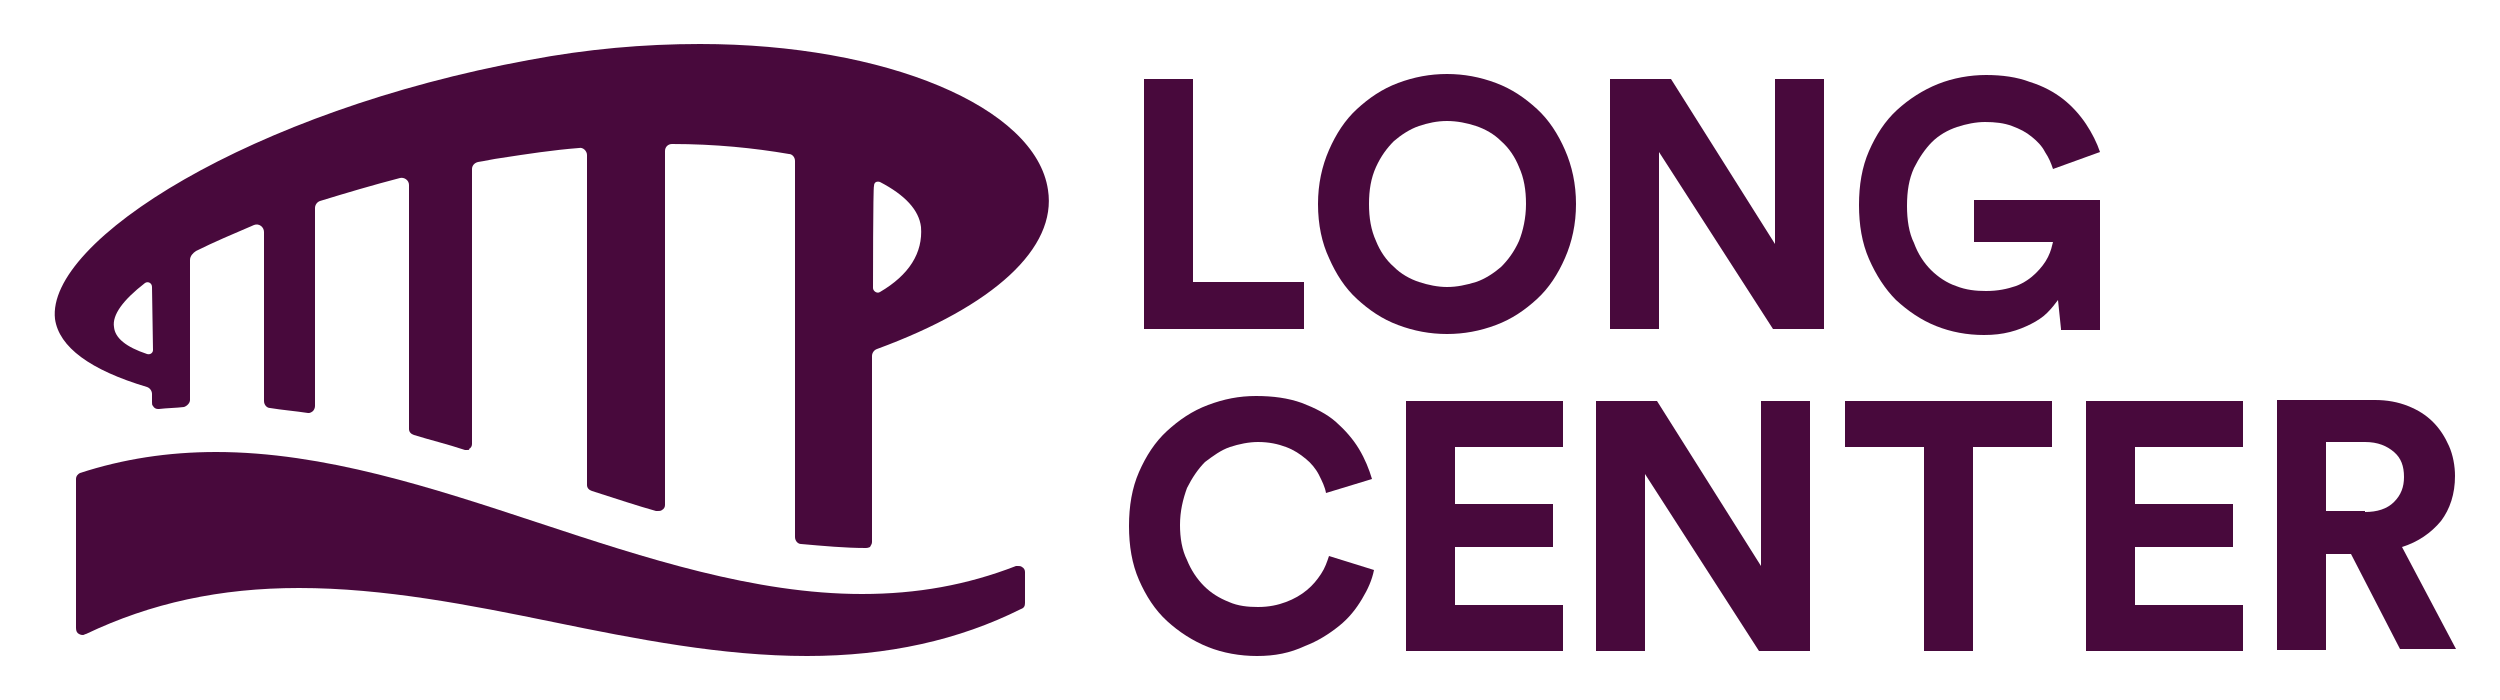 <svg xmlns="http://www.w3.org/2000/svg" xmlns:xlink="http://www.w3.org/1999/xlink" id="Layer_1" x="0px" y="0px" width="250px" height="70px" viewBox="0 0 250 70" style="enable-background:new 0 0 250 70;" xml:space="preserve">
<style type="text/css">
	.st0{fill:#48093C;}
</style>
<g>
	<g>
		<g>
			<path class="st0" d="M114.4,32.9v-25h4.9v20.3h11.1v4.7H114.4z"></path>
			<path class="st0" d="M131.8,20.4c0-2,0.4-3.8,1.1-5.4c0.7-1.6,1.6-3,2.8-4.1c1.2-1.1,2.5-2,4.1-2.6c1.6-0.6,3.2-0.9,4.9-0.9     s3.3,0.3,4.9,0.9c1.6,0.6,2.9,1.5,4.1,2.6c1.2,1.1,2.1,2.5,2.8,4.1c0.7,1.6,1.1,3.4,1.1,5.4c0,2-0.4,3.8-1.1,5.4     c-0.7,1.6-1.6,3-2.8,4.1c-1.2,1.1-2.5,2-4.1,2.6c-1.6,0.6-3.2,0.9-4.9,0.9s-3.3-0.3-4.9-0.9c-1.6-0.6-2.9-1.5-4.1-2.6     c-1.2-1.1-2.1-2.5-2.8-4.1C132.2,24.3,131.8,22.5,131.8,20.4z M136.9,20.4c0,1.4,0.2,2.6,0.7,3.7c0.4,1,1,1.9,1.8,2.6     c0.7,0.7,1.6,1.2,2.5,1.5c0.9,0.3,1.9,0.5,2.8,0.5c1,0,1.9-0.2,2.9-0.5c0.9-0.3,1.8-0.9,2.5-1.5c0.7-0.7,1.3-1.5,1.8-2.6     c0.4-1,0.7-2.3,0.7-3.7c0-1.4-0.2-2.6-0.7-3.7c-0.4-1-1-1.9-1.8-2.6c-0.7-0.7-1.6-1.2-2.5-1.5c-0.9-0.3-1.9-0.5-2.9-0.5     c-1,0-1.9,0.2-2.8,0.5c-0.9,0.3-1.8,0.9-2.5,1.5c-0.7,0.7-1.3,1.5-1.8,2.6C137.1,17.8,136.9,19,136.9,20.4z"></path>
			<path class="st0" d="M177.3,32.9l-11.4-17.7v17.7h-4.9v-25h6.1l10.4,16.5V7.9h4.9v25H177.3z"></path>
			<path class="st0" d="M206.1,32.9l-0.3-2.9c-0.3,0.4-0.6,0.8-1.1,1.3c-0.4,0.4-1,0.8-1.6,1.1c-0.6,0.3-1.3,0.6-2.1,0.8     c-0.8,0.2-1.6,0.3-2.6,0.3c-1.7,0-3.3-0.3-4.8-0.9c-1.5-0.6-2.8-1.5-4-2.6c-1.1-1.1-2-2.5-2.7-4.1c-0.7-1.6-1-3.4-1-5.4     c0-2,0.3-3.8,1-5.4c0.7-1.6,1.6-3,2.8-4.1c1.2-1.1,2.6-2,4.1-2.6c1.5-0.6,3.2-0.9,4.8-0.9c1.6,0,3.1,0.2,4.4,0.7     c1.3,0.4,2.4,1,3.3,1.7c0.9,0.7,1.7,1.6,2.3,2.5c0.6,0.9,1.1,1.9,1.4,2.8l-4.7,1.7c-0.2-0.6-0.4-1.1-0.8-1.7     c-0.3-0.6-0.8-1.1-1.3-1.5c-0.6-0.5-1.2-0.8-2-1.1c-0.8-0.3-1.7-0.4-2.7-0.4c-0.9,0-1.9,0.2-2.8,0.5c-0.9,0.3-1.8,0.8-2.5,1.5     c-0.7,0.7-1.3,1.6-1.8,2.6c-0.5,1.1-0.7,2.3-0.7,3.8c0,1.4,0.2,2.7,0.7,3.7c0.4,1.1,1,2,1.7,2.7c0.7,0.7,1.6,1.3,2.5,1.6     c1,0.4,2,0.5,3,0.5c1.2,0,2.1-0.2,3-0.5c0.8-0.3,1.5-0.8,2-1.3c0.5-0.5,0.9-1,1.2-1.6c0.3-0.6,0.4-1.1,0.5-1.5h-7.9v-4.2H210v13     H206.1z"></path>
		</g>
		<g>
			<path class="st0" d="M125.7,65.6c-1.7,0-3.4-0.3-4.9-0.9s-2.9-1.5-4.1-2.6c-1.2-1.1-2.1-2.5-2.8-4.1c-0.7-1.6-1-3.4-1-5.4     c0-2,0.3-3.8,1-5.4c0.7-1.6,1.6-3,2.8-4.1c1.2-1.1,2.5-2,4.1-2.6s3.1-0.9,4.8-0.9c1.7,0,3.2,0.2,4.6,0.7c1.3,0.5,2.5,1.1,3.4,1.9     c0.9,0.8,1.7,1.7,2.3,2.7c0.6,1,1,2,1.3,3l-4.6,1.4c-0.1-0.6-0.4-1.2-0.7-1.8c-0.3-0.6-0.8-1.2-1.3-1.6c-0.6-0.5-1.2-0.9-2-1.2     c-0.8-0.3-1.7-0.5-2.8-0.5c-0.9,0-1.9,0.2-2.8,0.5c-0.9,0.3-1.7,0.9-2.5,1.5c-0.7,0.7-1.3,1.6-1.8,2.6c-0.4,1.1-0.7,2.3-0.7,3.7     c0,1.3,0.2,2.5,0.7,3.5c0.4,1,1,1.9,1.7,2.6c0.7,0.7,1.5,1.2,2.5,1.6c0.9,0.4,1.9,0.5,2.9,0.5c1.1,0,2-0.2,2.8-0.5     c0.8-0.3,1.5-0.7,2.1-1.2c0.6-0.5,1-1,1.4-1.6c0.4-0.6,0.6-1.2,0.8-1.8l4.5,1.4c-0.2,1-0.6,1.9-1.2,2.9c-0.6,1-1.3,1.9-2.3,2.7     c-1,0.8-2.1,1.5-3.4,2C129,65.3,127.5,65.6,125.7,65.6z"></path>
			<path class="st0" d="M140.6,65.1v-25h15.7v4.6h-10.8v5.7h9.8v4.3h-9.8v5.8h10.8v4.6H140.6z"></path>
			<path class="st0" d="M175.9,65.1l-11.4-17.7v17.7h-4.9v-25h6.1l10.4,16.5V40.1h4.9v25H175.9z"></path>
			<path class="st0" d="M197.3,44.7v20.4h-4.9V44.7h-7.9v-4.6h20.7v4.6H197.3z"></path>
			<path class="st0" d="M208.6,65.1v-25h15.7v4.6h-10.8v5.7h9.8v4.3h-9.8v5.8h10.8v4.6H208.6z"></path>
			<path class="st0" d="M235.1,55.4h-2.5v9.6h-4.9v-25h9.8c1.2,0,2.3,0.2,3.3,0.6c1,0.4,1.8,0.9,2.5,1.6c0.7,0.7,1.2,1.5,1.6,2.4     c0.4,0.9,0.6,2,0.6,3c0,1.8-0.5,3.3-1.4,4.5c-1,1.2-2.3,2.1-3.9,2.6l5.4,10.2H240L235.1,55.4z M236.5,51.2c1.2,0,2.2-0.3,2.9-1     s1-1.5,1-2.5c0-1.1-0.3-1.9-1-2.5c-0.7-0.6-1.6-1-2.9-1h-3.9v6.9H236.5z"></path>
		</g>
	</g>
	<g>
		<g>
			<path class="st0" d="M86.6,54.8c-2.1,0-4.2-0.2-6.5-0.4c-0.3,0-0.6-0.3-0.6-0.7V16.1c0-0.4-0.3-0.7-0.6-0.7     c-3.5-0.6-7.4-1-11.7-1c-0.4,0-0.7,0.3-0.7,0.7v35.4c0,0.2-0.1,0.4-0.3,0.5c-0.1,0.1-0.3,0.1-0.4,0.1c-0.1,0-0.1,0-0.2,0     c-1.8-0.5-3.9-1.2-6.4-2c-0.3-0.1-0.5-0.3-0.5-0.6l0-33c0-0.4-0.4-0.8-0.8-0.7c-2.6,0.2-5.2,0.6-7.8,1c-0.8,0.1-1.6,0.3-2.3,0.4     c-0.4,0.1-0.6,0.4-0.6,0.7l0,27.5c0,0.2-0.1,0.4-0.3,0.5C47,45,46.8,45,46.7,45c-0.1,0-0.1,0-0.2,0c-1.8-0.6-3.5-1-5.1-1.5     c-0.3-0.1-0.5-0.3-0.5-0.6l0-24.4c0-0.5-0.5-0.8-0.9-0.7c-2.7,0.7-5.4,1.5-8,2.3c-0.3,0.1-0.5,0.4-0.5,0.7l0,19.8     c0,0.2-0.1,0.4-0.2,0.5c-0.1,0.1-0.3,0.2-0.4,0.2c0,0-0.1,0-0.1,0c-1.3-0.2-2.6-0.3-3.8-0.5c-0.3,0-0.6-0.3-0.6-0.7l0-16.9     c0-0.5-0.5-0.9-1-0.7c-2.1,0.9-4,1.7-5.8,2.6c-0.3,0.2-0.6,0.5-0.6,0.9l0,14c0,0.3-0.3,0.6-0.6,0.7c-0.8,0.1-1.7,0.1-2.5,0.2     c0,0-0.1,0-0.1,0c-0.2,0-0.4-0.1-0.5-0.3c-0.1-0.1-0.1-0.2-0.1-0.4l0-0.8c0-0.3-0.2-0.6-0.5-0.7c-5.7-1.7-8.8-4-9.2-6.8     C4.6,24.1,25.1,11.1,52.9,6C58.7,4.9,64.4,4.4,70,4.4c18.6,0,33.6,6.3,34.8,14.6c0.9,5.8-5.4,11.6-17.1,15.9     c-0.3,0.1-0.5,0.4-0.5,0.7v18.6c0,0.2-0.1,0.3-0.2,0.5C87,54.7,86.8,54.8,86.6,54.8L86.6,54.8z M15.2,28.7c0-0.4-0.4-0.6-0.7-0.4     c-2.2,1.7-3.3,3.2-3.1,4.4c0.1,1.1,1.2,2,3.3,2.7c0.3,0.1,0.6-0.1,0.6-0.4L15.2,28.7z M87.3,28.8c0,0.3,0.4,0.6,0.7,0.4     c2.9-1.7,4.3-3.9,4.1-6.5c-0.2-1.7-1.6-3.2-4.1-4.5c-0.3-0.1-0.6,0-0.6,0.4C87.3,18.6,87.3,28.8,87.3,28.8z"></path>
		</g>
		<g>
			<path class="st0" d="M80.7,65.6c-8.5,0-17.1-1.7-25.4-3.4c-8.3-1.7-16.9-3.4-25.4-3.4c-7.9,0-14.8,1.5-21.3,4.6     c-0.1,0-0.2,0.1-0.3,0.1c-0.1,0-0.2,0-0.4-0.1c-0.2-0.1-0.3-0.3-0.3-0.6V47.9c0-0.3,0.2-0.5,0.4-0.6c4.3-1.4,8.8-2.1,13.6-2.1     c10.8,0,21.7,3.6,32.3,7.1c10.6,3.5,21.6,7.1,32.3,7.1c5.5,0,10.5-0.9,15.4-2.8c0.1,0,0.2,0,0.2,0c0.1,0,0.3,0,0.4,0.1     c0.2,0.1,0.3,0.3,0.3,0.5v3.1c0,0.3-0.1,0.5-0.4,0.6C95.9,64,88.8,65.6,80.7,65.6z"></path>
		</g>
	</g>
</g>
</svg>